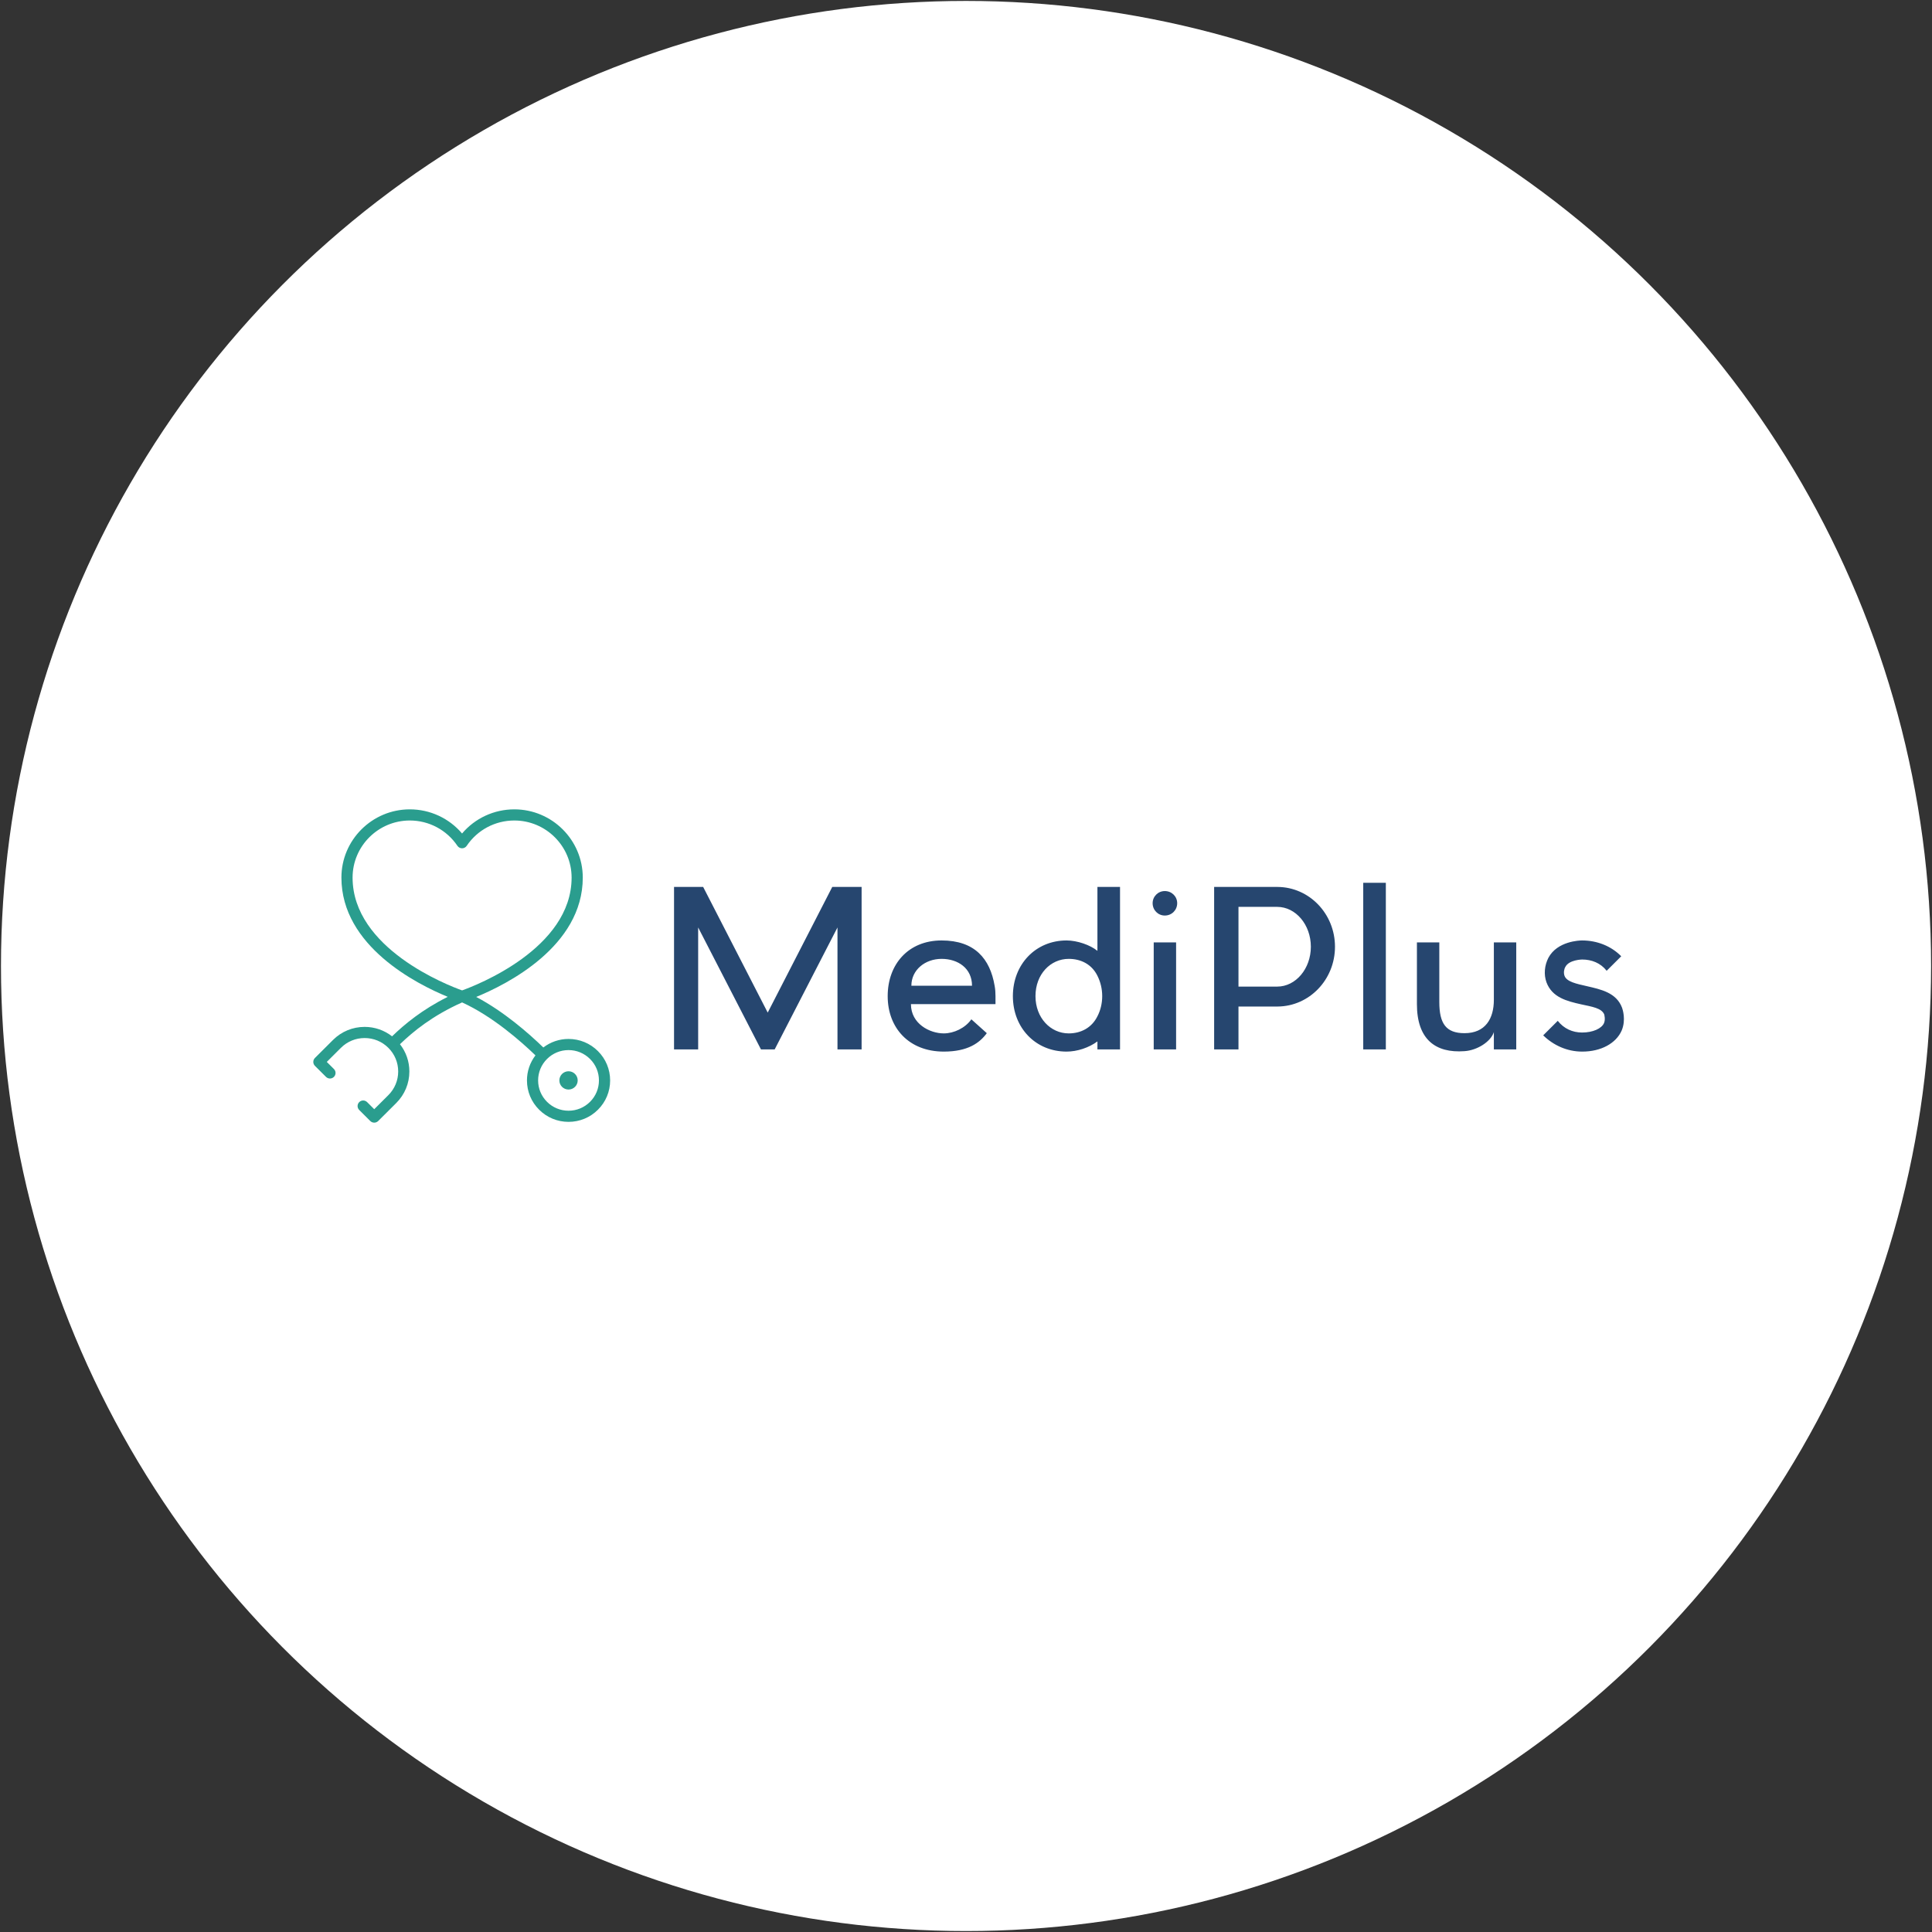 <svg width="370" height="370" viewBox="0 0 370 370" fill="none" xmlns="http://www.w3.org/2000/svg">
<rect x="0" y="0" width="370" height="370" fill="#333333" stroke="none"/>
<circle cx="185.006" cy="184.998" r="184.819" fill="white"/>
<path d="M114.51 201.297C113.007 199.797 111.007 198.971 108.879 198.971C107.111 198.971 105.435 199.549 104.054 200.603C101.227 197.862 96.496 193.72 91.201 190.925C97.057 188.527 111.608 181.245 111.608 168.067C111.607 160.862 105.724 155 98.496 155C94.609 155 90.966 156.705 88.491 159.624C86.009 156.705 82.368 155 78.49 155C71.264 155 65.385 160.862 65.385 168.067C65.385 181.21 79.864 188.49 85.751 190.906C80.815 193.374 77.503 196.135 75.086 198.466C73.588 197.3 71.76 196.661 69.831 196.661C67.544 196.661 65.392 197.55 63.776 199.162L60.313 202.614C60.113 202.814 60 203.085 60 203.369C60 203.651 60.113 203.923 60.313 204.123L62.435 206.237C62.853 206.653 63.531 206.653 63.949 206.236C64.366 205.82 64.366 205.144 63.948 204.727L62.584 203.369L65.29 200.672C66.503 199.462 68.116 198.796 69.832 198.796C71.547 198.796 73.161 199.462 74.374 200.673C75.588 201.883 76.258 203.49 76.258 205.2C76.258 206.911 75.588 208.519 74.374 209.73L71.67 212.425L70.308 211.067C69.889 210.651 69.213 210.651 68.795 211.067C68.377 211.483 68.377 212.159 68.795 212.575L70.914 214.689C71.114 214.888 71.386 215 71.671 215C71.954 215 72.226 214.888 72.427 214.689L75.889 211.238C77.507 209.625 78.399 207.48 78.399 205.2C78.399 203.283 77.761 201.468 76.6 199.978C79.178 197.496 82.826 194.509 88.496 191.974C94.36 194.639 99.863 199.52 102.547 202.115C101.495 203.49 100.918 205.155 100.919 206.914C100.92 209.033 101.748 211.026 103.252 212.523C104.755 214.023 106.755 214.85 108.883 214.85C111.01 214.85 113.01 214.023 114.513 212.524C116.018 211.027 116.847 209.034 116.848 206.914C116.845 204.791 116.016 202.795 114.51 201.297ZM67.524 168.068C67.524 162.039 72.443 157.134 78.489 157.134C82.147 157.134 85.554 158.948 87.604 161.988C87.803 162.282 88.136 162.459 88.492 162.459H88.493C88.85 162.459 89.183 162.281 89.38 161.986C91.421 158.948 94.828 157.134 98.495 157.134C104.543 157.134 109.466 162.04 109.469 168.069C109.469 181.651 91.204 188.703 88.497 189.672C85.788 188.703 67.524 181.667 67.524 168.068ZM112.996 211.015C111.897 212.111 110.435 212.716 108.88 212.716C107.323 212.716 105.863 212.111 104.762 211.013C103.662 209.918 103.056 208.462 103.055 206.912C103.054 205.36 103.661 203.902 104.763 202.803C105.862 201.708 107.324 201.103 108.88 201.103C110.435 201.103 111.897 201.708 112.997 202.805C114.098 203.902 114.705 205.36 114.704 206.912C114.704 208.462 114.097 209.918 112.996 211.015ZM108.88 205.16C107.91 205.16 107.124 205.945 107.124 206.91C107.124 207.876 107.91 208.659 108.88 208.659C109.848 208.659 110.636 207.876 110.636 206.91C110.636 205.945 109.848 205.16 108.88 205.16Z" fill="#2A9D8E"/>
<path d="M164.341 169.859H165.007V200.977H160.387V177.618L148.358 200.977H145.735L133.706 177.618V200.977H129.086V169.859H129.71H134.664L147.026 193.924L159.388 169.859H164.341ZM190.648 190.77V192.306H174.456C174.456 196.081 178.077 197.907 180.741 197.907C182.698 197.907 184.862 196.87 186.027 195.21L188.983 197.865C187.609 199.733 185.361 201.392 180.741 201.392C174.081 201.392 170.002 196.87 170.002 190.77C170.002 184.671 173.956 180.107 180.325 180.107C186.693 180.107 189.607 183.634 190.481 188.779C190.606 189.443 190.648 190.106 190.648 190.77ZM174.539 188.779H186.152C186.152 185.459 183.488 183.634 180.325 183.634C177.162 183.634 174.539 185.75 174.539 188.779ZM193.978 190.77C193.978 184.671 198.348 180.107 204.259 180.107C206.298 180.107 208.796 180.978 210.169 182.099V169.859H214.498V200.977H210.169V199.442C208.546 200.645 206.298 201.392 204.259 201.392C198.348 201.392 193.978 196.87 193.978 190.77ZM198.306 190.77C198.306 194.919 201.179 197.907 204.675 197.907C207.006 197.907 209.087 196.828 210.169 194.629C210.752 193.509 211.085 192.181 211.085 190.77C211.085 189.36 210.752 188.032 210.169 186.87C209.087 184.671 207.006 183.634 204.675 183.634C201.179 183.634 198.306 186.58 198.306 190.77ZM225.237 180.48V200.977H220.95V180.48H225.237ZM225.445 172.971C225.445 174.298 224.405 175.336 223.073 175.336C221.782 175.336 220.742 174.298 220.742 172.971C220.742 171.684 221.782 170.647 223.073 170.647C224.405 170.647 225.445 171.684 225.445 172.971ZM255.664 181.31C255.664 187.617 250.753 192.72 244.675 192.762H237.183V200.977H232.521V169.859H244.675C250.753 169.9 255.664 175.004 255.664 181.31ZM244.592 188.945C248.172 188.945 251.044 185.501 251.044 181.31C251.044 177.12 248.172 173.676 244.592 173.676H237.183V188.945H244.592ZM265.404 169.07V200.977H261.075V169.07H265.404ZM271.356 192.306V180.48H275.644V191.891C275.644 196.04 276.934 197.865 280.472 197.865C284.468 197.865 286.091 195.085 286.091 191.476V180.48H290.379V200.977H286.091V197.658C285.509 199.484 282.928 201.143 280.472 201.309C274.894 201.724 271.356 199.027 271.356 192.306ZM310.649 193.011C310.733 193.26 311.44 195.293 310.566 197.367C309.484 199.815 306.612 201.392 303.032 201.392H302.991C300.119 201.392 297.496 200.189 295.54 198.28L298.329 195.5C299.494 196.994 301.159 197.741 302.991 197.741C305.03 197.741 306.737 196.994 307.195 195.915C307.486 195.168 307.236 194.38 307.236 194.297C306.737 193.052 304.905 192.803 302.824 192.347C300.035 191.725 297.246 191.019 296.164 188.115C295.623 186.621 295.79 184.879 296.539 183.426C298.245 180.232 302.491 180.107 302.991 180.107C305.863 180.107 308.568 181.186 310.483 183.136L307.694 185.916C306.529 184.422 304.822 183.758 302.991 183.758C302.949 183.758 300.493 183.8 299.786 185.169C299.536 185.584 299.411 186.289 299.619 186.87C300.035 188.032 301.908 188.405 303.906 188.862C306.612 189.484 309.567 190.106 310.649 193.011Z" fill="#26466F"/>
</svg>
